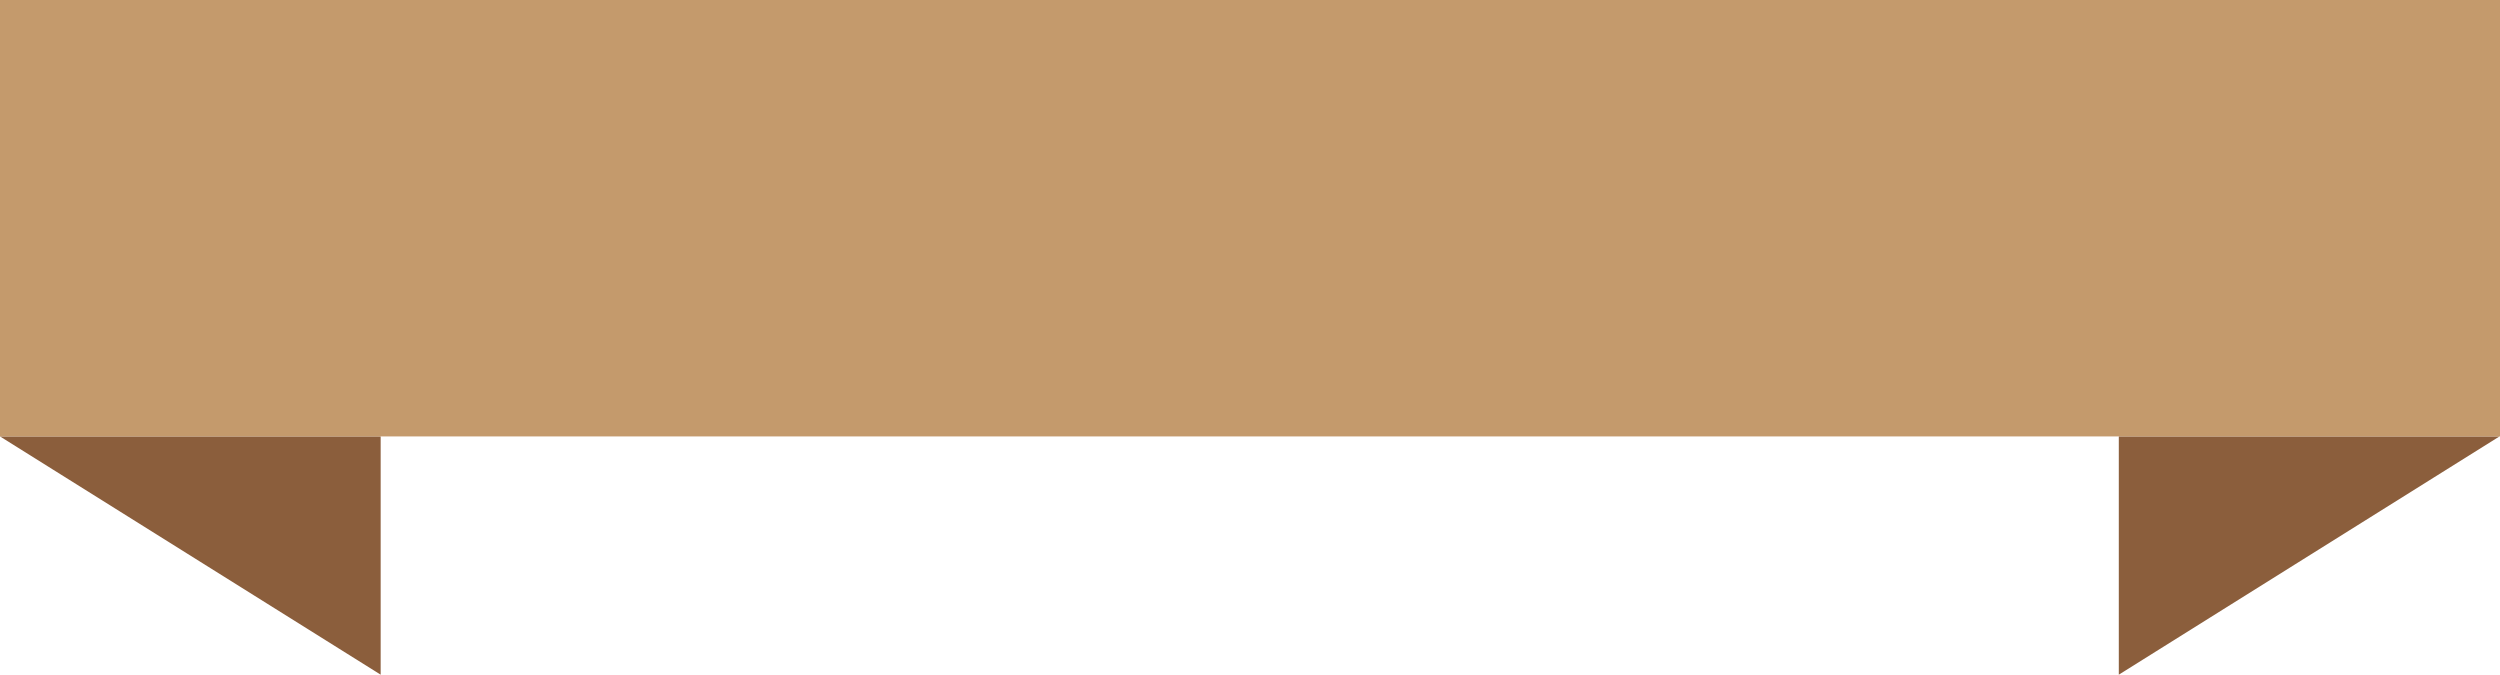 <?xml version="1.0" encoding="UTF-8"?><svg xmlns="http://www.w3.org/2000/svg" xmlns:xlink="http://www.w3.org/1999/xlink" height="124.6" preserveAspectRatio="xMidYMid meet" version="1.0" viewBox="0.0 0.0 461.7 124.6" width="461.7" zoomAndPan="magnify"><g id="change1_1"><path d="M391.3,124.6v-44h70.3L391.3,124.6z M70.3,124.6v-44H0L70.3,124.6z" fill="#8B5E3C"/></g><g id="change2_1"><path d="M0 0H461.7V80.6H0z" fill="#C49A6C"/></g></svg>